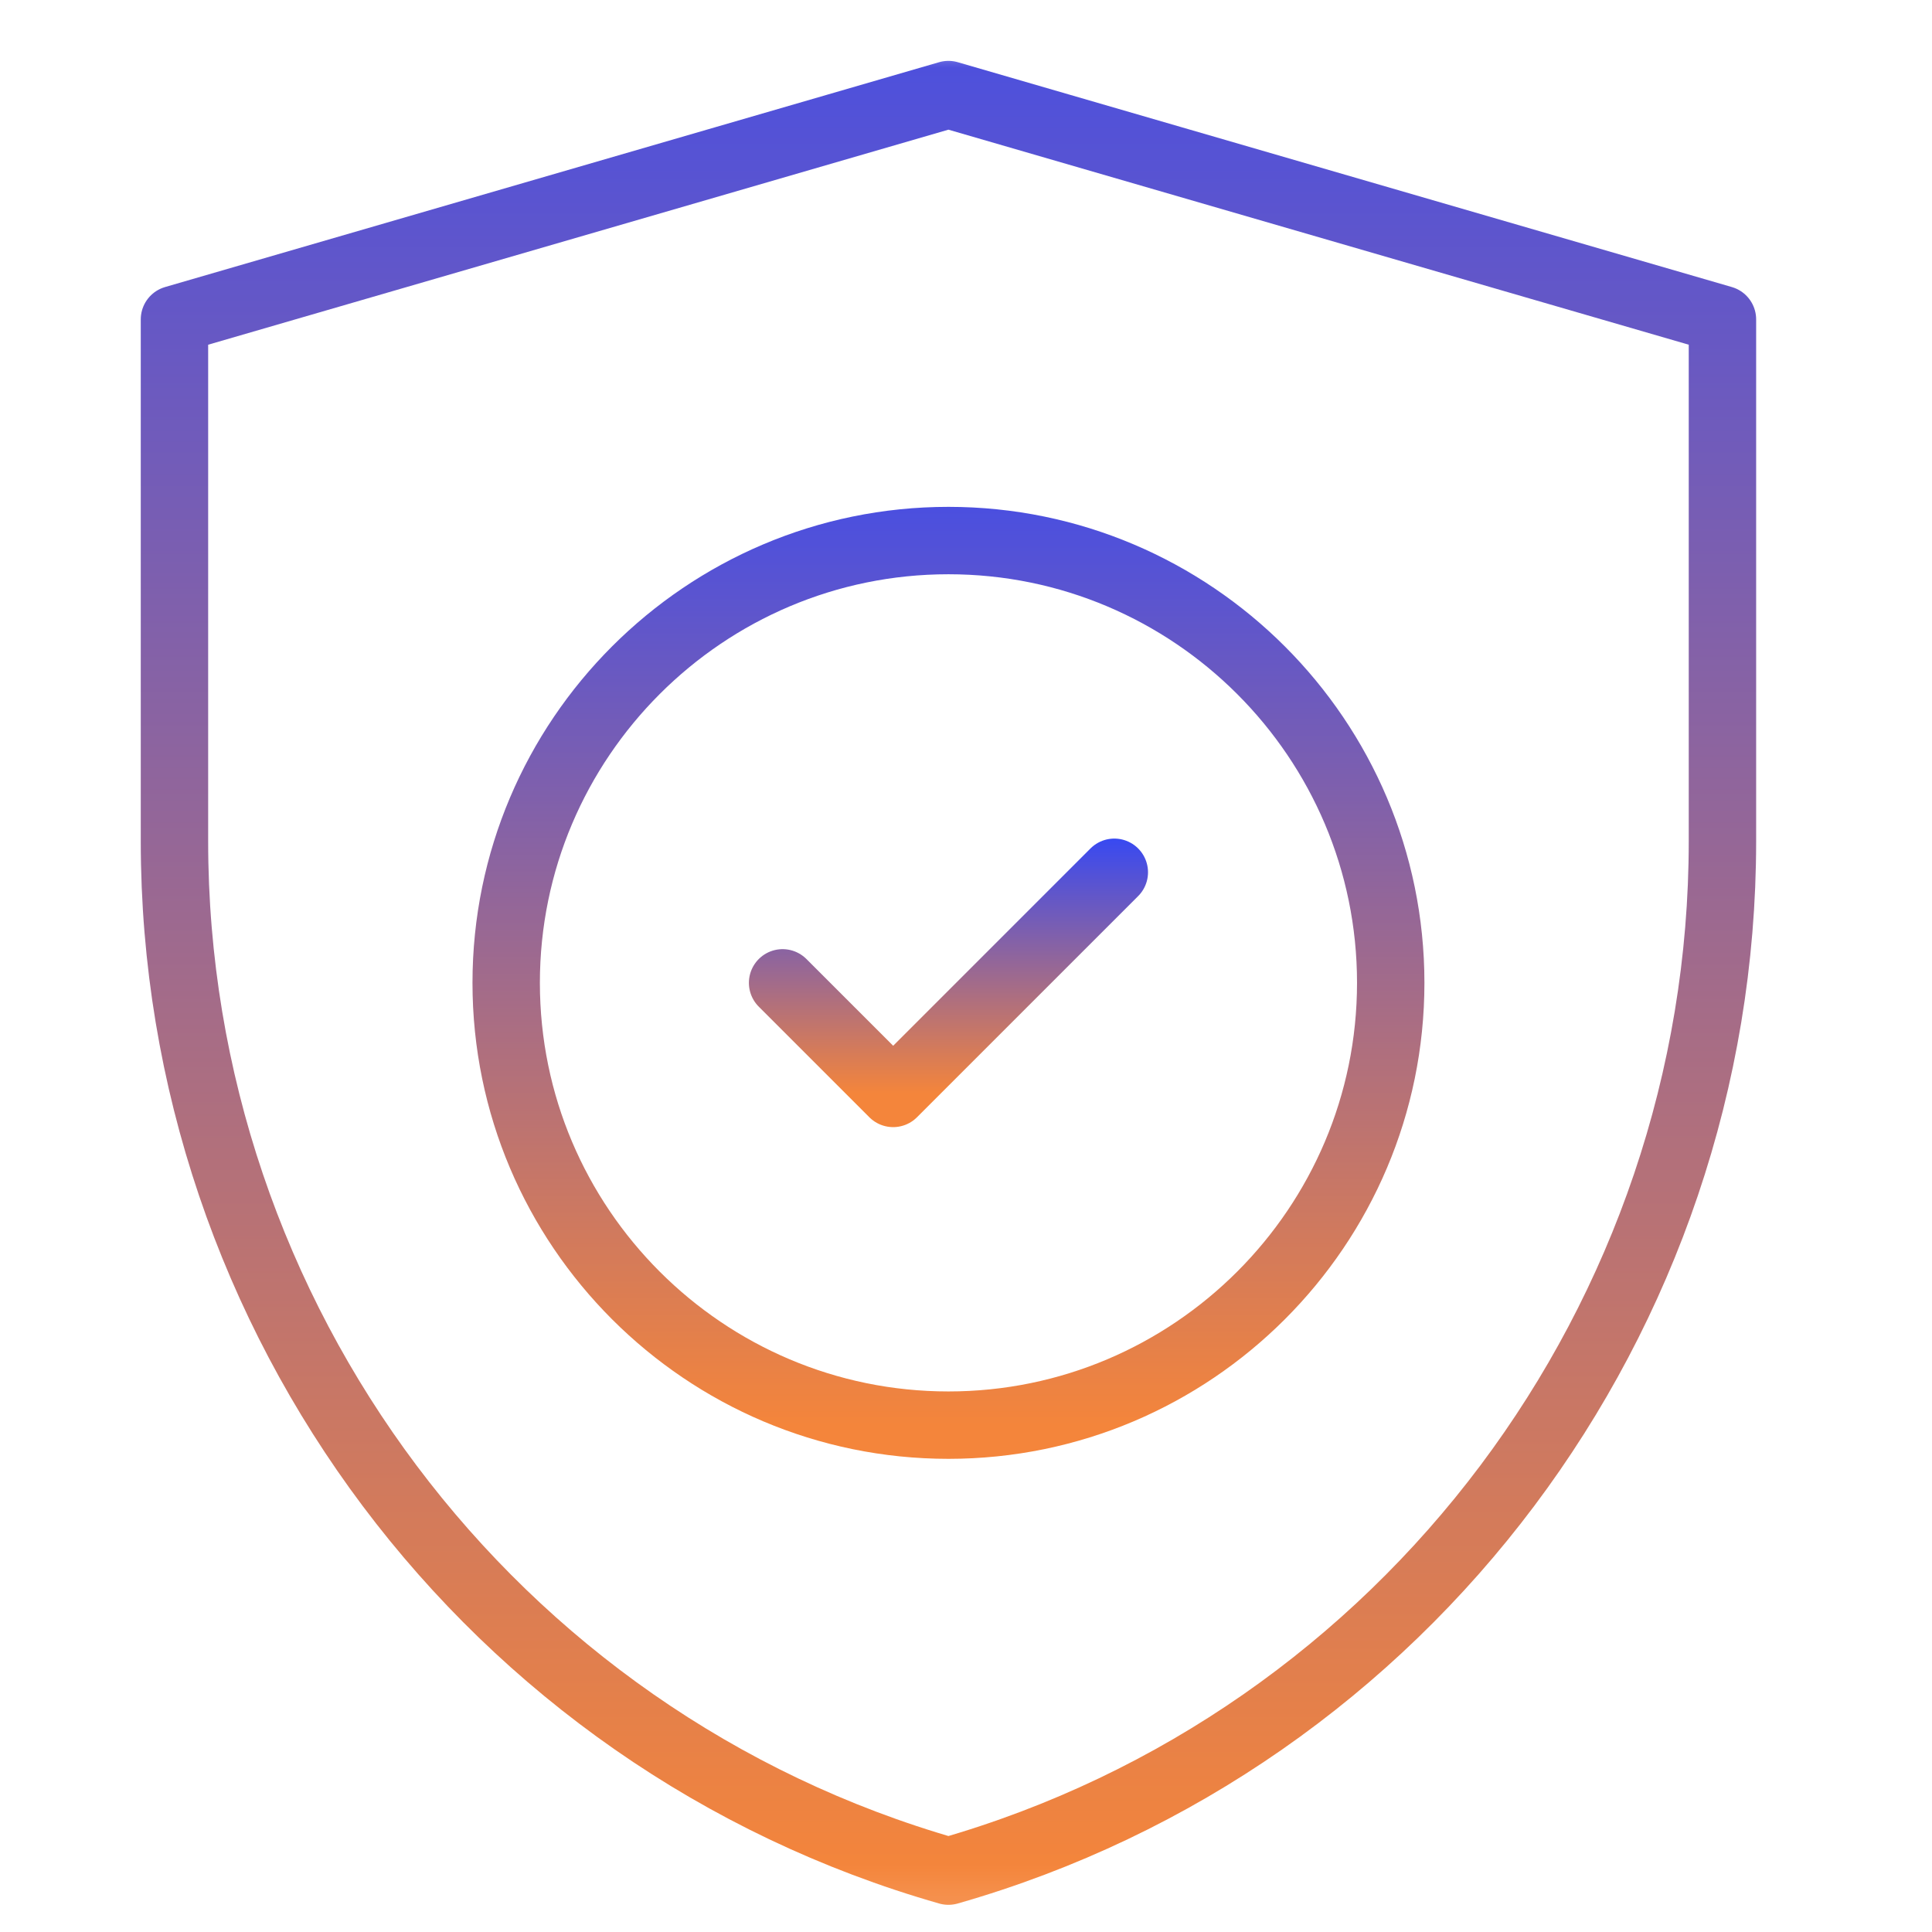 <svg width="43" height="43" viewBox="0 0 43 43" fill="none" xmlns="http://www.w3.org/2000/svg">
<mask id="mask0_6704_7191" style="mask-type:luminance" maskUnits="userSpaceOnUse" x="0" y="0" width="43" height="43">
<path d="M0.109 0.875H42.109V42.875H0.109V0.875Z" fill="white"/>
</mask>
<g mask="url(#mask0_6704_7191)">
<path d="M21.109 41.645C10.913 38.731 3.883 29.329 3.883 18.725V7.109L21.109 2.105L38.336 7.109V18.725C38.336 29.329 31.306 38.731 21.109 41.645Z" stroke="url(#paint0_linear_6704_7191)" stroke-width="1.5" stroke-miterlimit="10" stroke-linecap="round" stroke-linejoin="round"/>
<path d="M21.109 31.719C15.682 31.719 11.266 27.303 11.266 21.875C11.266 16.447 15.682 12.031 21.109 12.031C26.537 12.031 30.953 16.447 30.953 21.875C30.953 27.303 26.537 31.719 21.109 31.719Z" stroke="url(#paint1_linear_6704_7191)" stroke-width="1.5" stroke-miterlimit="10" stroke-linecap="round" stroke-linejoin="round"/>
<path d="M17.418 21.875L19.879 24.336L24.801 19.414" stroke="url(#paint2_linear_6704_7191)" stroke-width="1.5" stroke-miterlimit="10" stroke-linecap="round" stroke-linejoin="round"/>
</g>
<defs>
<linearGradient id="paint0_linear_6704_7191" x1="21.109" y1="41.645" x2="21.109" y2="-4.782" gradientUnits="userSpaceOnUse">
<stop stop-color="#F4853B"/>
<stop offset="1" stop-color="#3448F5"/>
</linearGradient>
<linearGradient id="paint1_linear_6704_7191" x1="21.109" y1="31.719" x2="21.109" y2="8.602" gradientUnits="userSpaceOnUse">
<stop stop-color="#F4853B"/>
<stop offset="1" stop-color="#3448F5"/>
</linearGradient>
<linearGradient id="paint2_linear_6704_7191" x1="21.109" y1="24.336" x2="21.109" y2="18.557" gradientUnits="userSpaceOnUse">
<stop stop-color="#F4853B"/>
<stop offset="1" stop-color="#3448F5"/>
</linearGradient>
</defs>
</svg>
